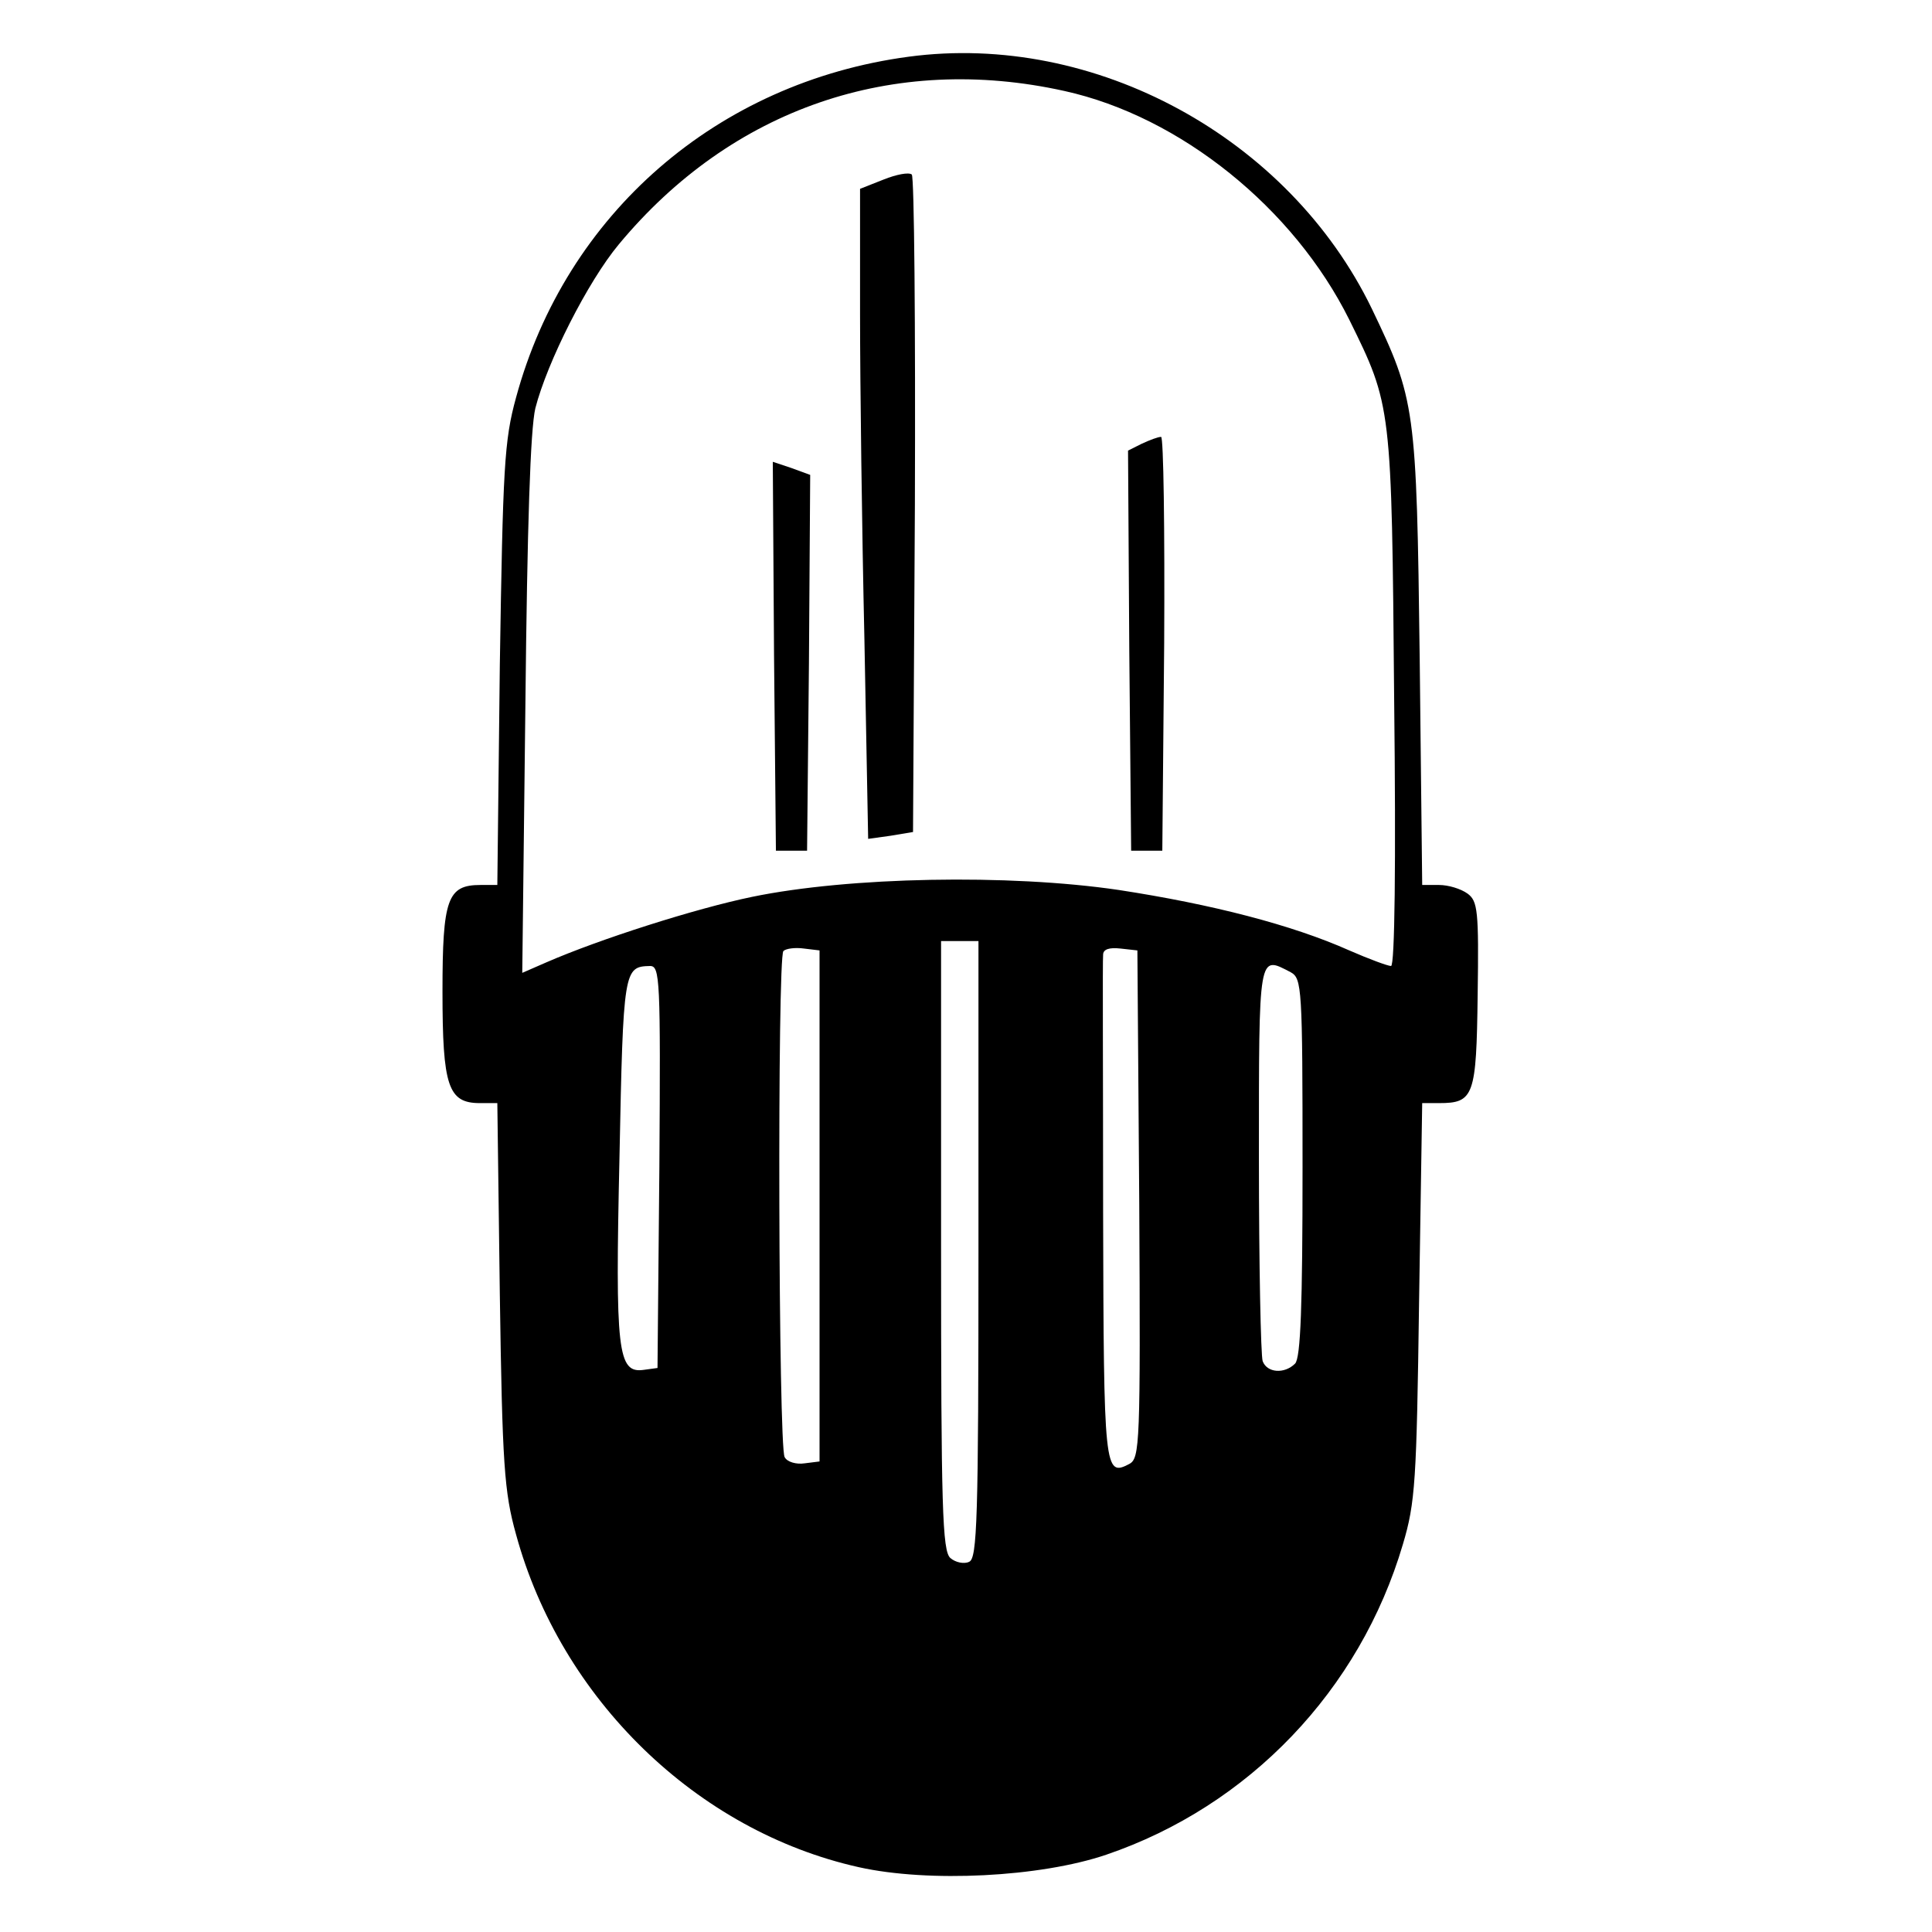 <?xml version="1.0" standalone="no"?>
<!DOCTYPE svg PUBLIC "-//W3C//DTD SVG 20010904//EN"
 "http://www.w3.org/TR/2001/REC-SVG-20010904/DTD/svg10.dtd">
<svg version="1.0" xmlns="http://www.w3.org/2000/svg"
 width="310pt" height="310pt" viewBox="0 0 310 310"
 preserveAspectRatio="xMidYMid meet">
<g transform="translate(0,310) scale(0.1,-0.1)"
fill="#000000" stroke="none">
<path d="M1458 3009 c-307 -41 -550 -252 -630 -547 -19 -69 -21 -112 -26 -429
l-4 -353 -27 0 c-53 0 -61 -22 -61 -171 0 -152 9 -179 60 -179 l28 0 4 -307
c4 -273 7 -317 26 -385 72 -264 290 -476 550 -534 112 -25 291 -16 397 20 229
78 407 264 476 498 20 67 22 101 26 390 l5 318 27 0 c56 0 60 11 62 174 2 135
0 150 -16 162 -11 8 -31 14 -46 14 l-27 0 -4 363 c-5 404 -7 416 -77 562 -133
274 -444 444 -743 404z m250 -55 c186 -41 368 -188 457 -367 68 -138 68 -137
72 -609 3 -264 1 -428 -5 -428 -5 0 -35 11 -67 25 -92 41 -220 74 -370 97
-176 26 -433 21 -588 -11 -92 -19 -245 -68 -330 -105 l-39 -17 5 428 c3 291 8
444 16 478 19 74 84 203 134 263 181 218 440 307 715 246z m-138 -1859 c0
-433 -2 -496 -15 -501 -8 -4 -22 -1 -30 6 -13 11 -15 81 -15 501 l0 489 30 0
30 0 0 -495z m-255 70 l0 -410 -24 -3 c-13 -2 -28 2 -32 10 -10 16 -12 802 -2
812 4 4 19 6 33 4 l25 -3 0 -410z m513 3 c2 -385 1 -408 -16 -417 -40 -21 -41
-11 -42 404 0 220 -1 406 0 413 0 9 10 12 28 10 l27 -3 3 -407z m-770 60 l-3
-323 -22 -3 c-42 -6 -46 29 -39 342 6 301 7 305 49 306 16 0 17 -20 15 -322z
m1013 312 c18 -10 19 -24 19 -313 0 -222 -3 -306 -12 -315 -17 -17 -45 -15
-52 4 -3 9 -6 155 -6 325 0 333 -1 326 51 299z"/>
<path d="M1418 2812 l-38 -15 0 -201 c0 -110 3 -345 7 -522 l6 -320 36 5 36 6
3 525 c1 288 -1 527 -5 530 -5 4 -25 0 -45 -8z"/>
<path d="M1832 2388 l-22 -11 2 -321 3 -321 25 0 25 0 3 333 c1 182 -1 332 -5
331 -5 0 -18 -5 -31 -11z"/>
<path d="M1242 2047 l3 -312 25 0 25 0 3 301 2 302 -30 11 -30 10 2 -312z"/>
</g>
</svg>
